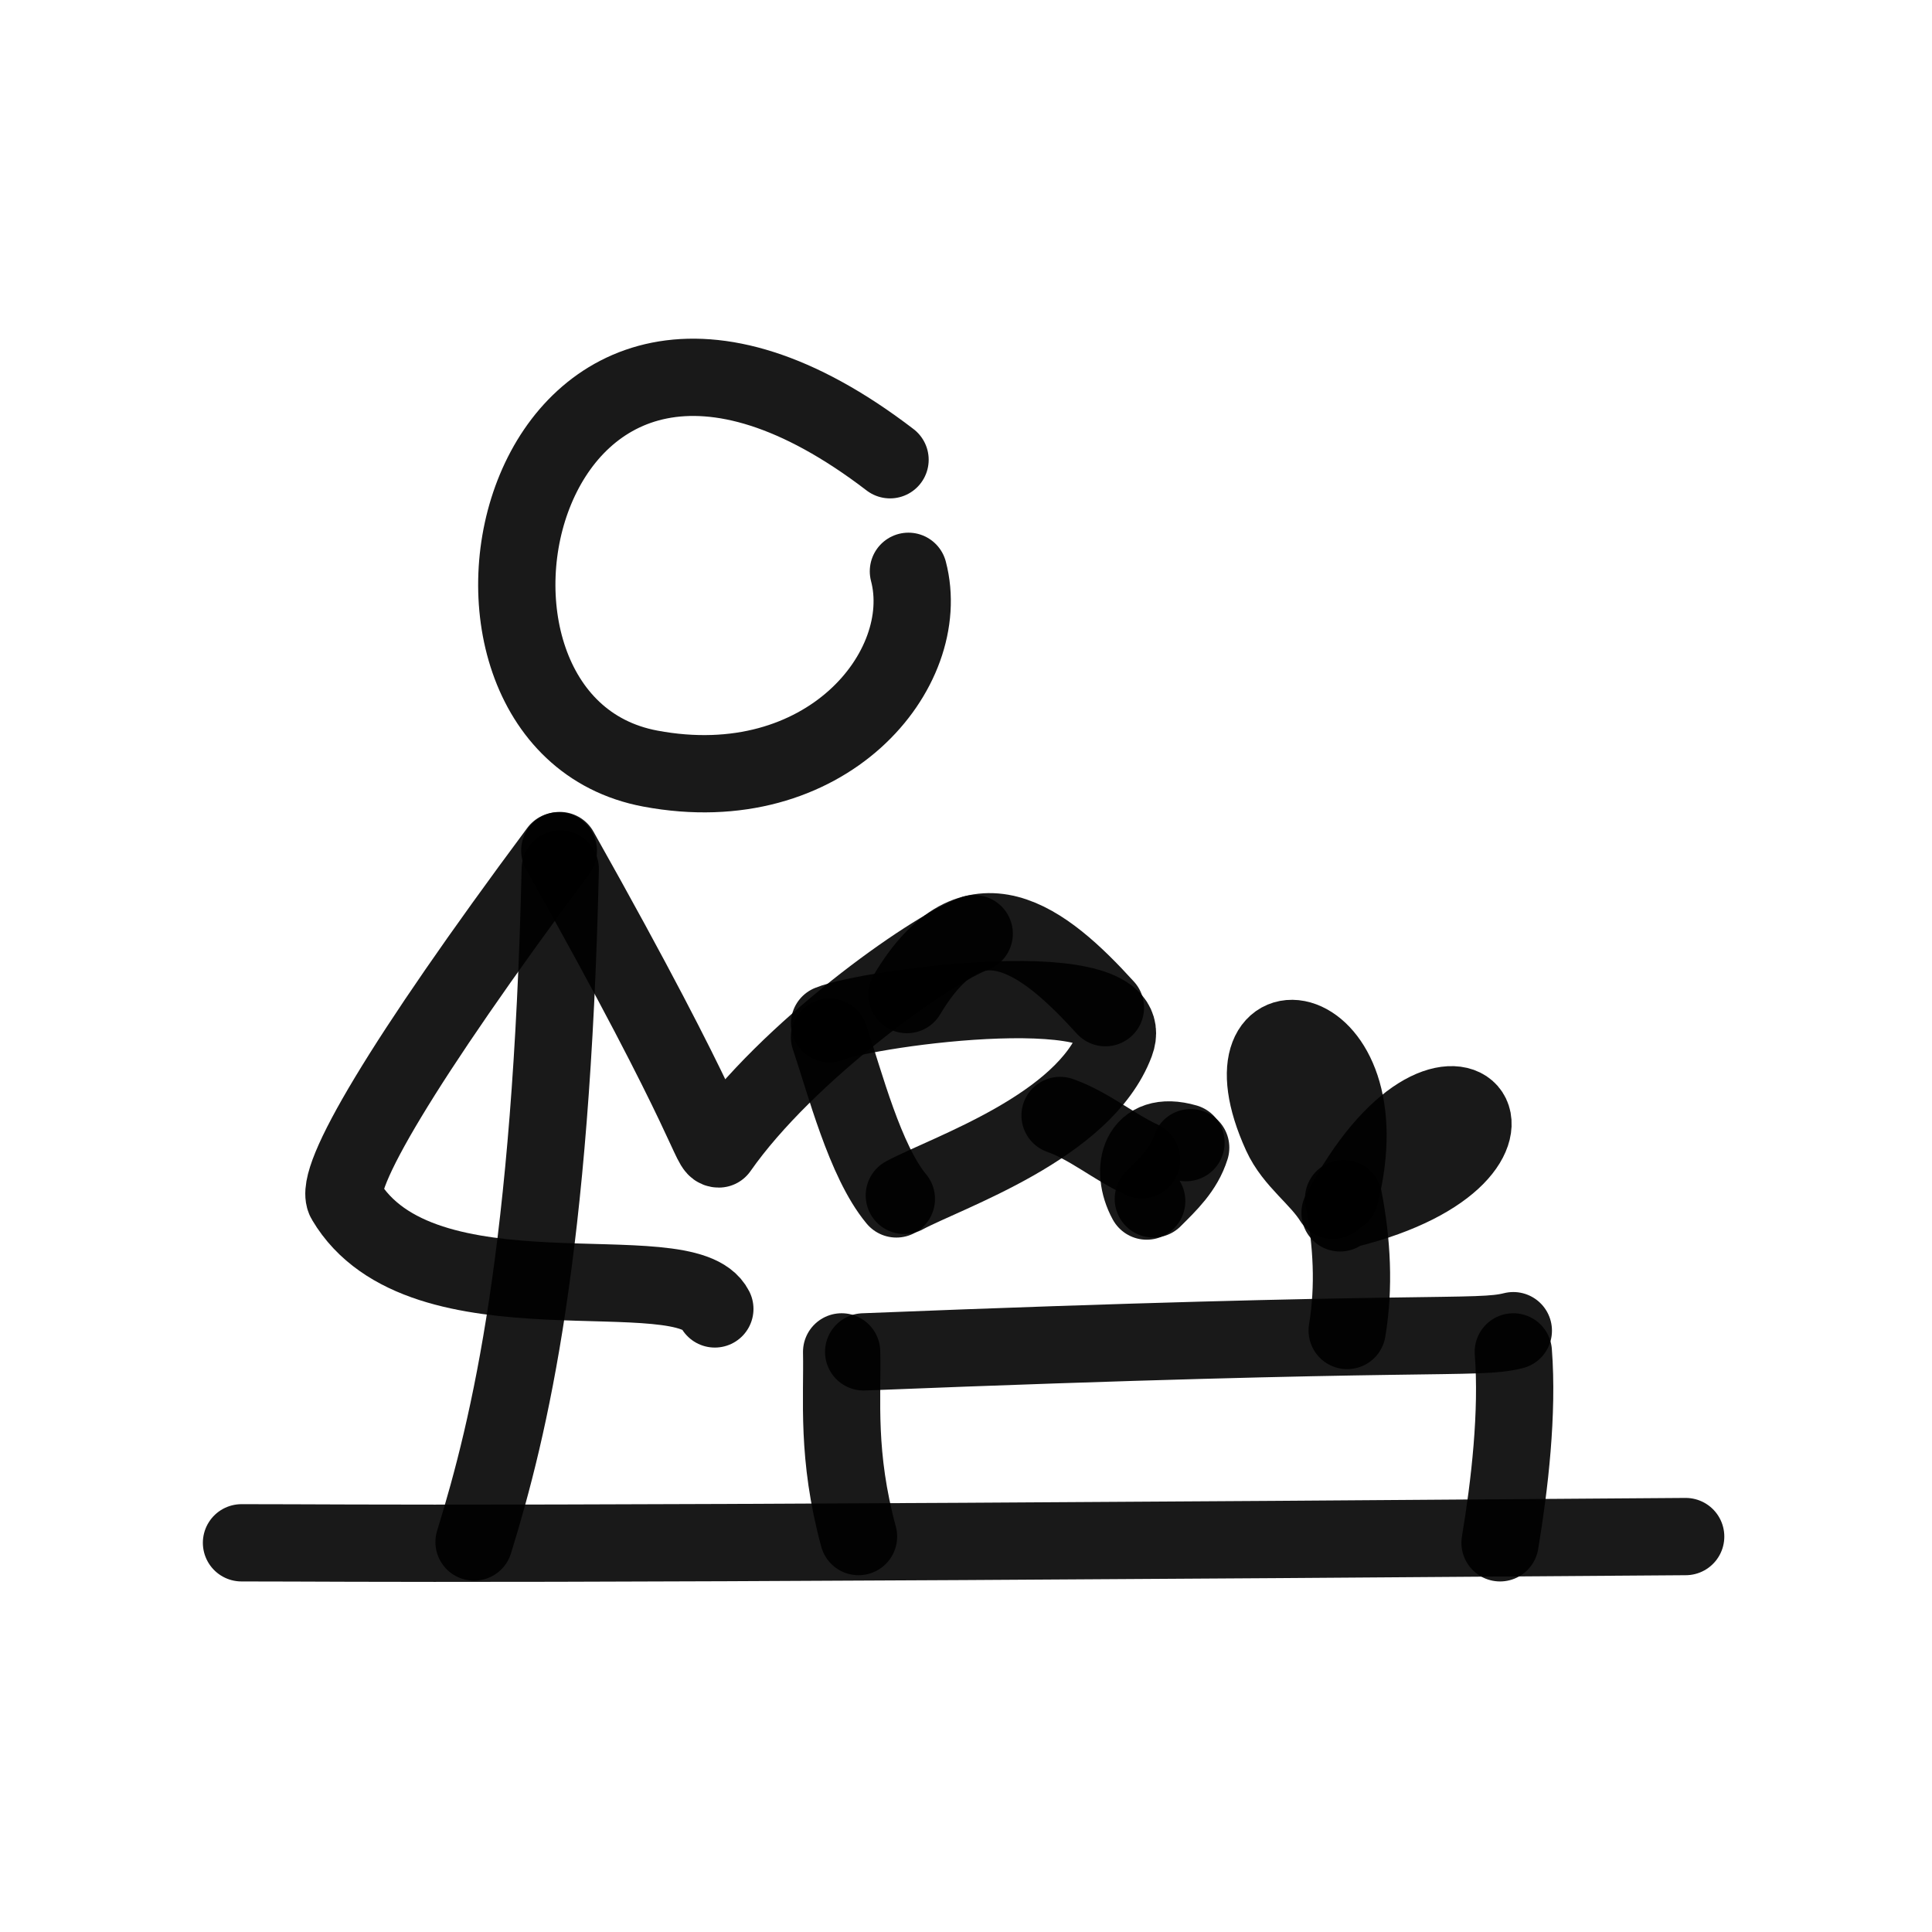 <?xml version="1.0" encoding="utf-8"?><!-- Скачано с сайта svg4.ru / Downloaded from svg4.ru -->
<svg width="800px" height="800px" viewBox="0 0 400 400" fill="none" xmlns="http://www.w3.org/2000/svg">
<path d="M349 318.13C96.134 320.038 77.318 319.422 50 319.422" stroke="#000000" stroke-opacity="0.9" stroke-width="16" stroke-linecap="round" stroke-linejoin="round"/>
<path d="M178.812 279.894C297.071 275.172 305.556 277.442 313.316 275.502" stroke="#000000" stroke-opacity="0.9" stroke-width="16" stroke-linecap="round" stroke-linejoin="round"/>
<path d="M313.315 279.894C314.288 292.472 312.569 307.429 310.57 319.422" stroke="#000000" stroke-opacity="0.9" stroke-width="16" stroke-linecap="round" stroke-linejoin="round"/>
<path d="M174.253 279.894C174.457 289.75 173.181 301.292 177.749 318.131" stroke="#000000" stroke-opacity="0.9" stroke-width="16" stroke-linecap="round" stroke-linejoin="round"/>
<path d="M277.441 251.115C300.21 207.674 325.198 238.806 278.918 250.376" stroke="#000000" stroke-opacity="0.9" stroke-width="16" stroke-linecap="round" stroke-linejoin="round"/>
<path d="M277.442 247.424C286.989 209.427 251.356 204.278 265.264 234.877C267.766 240.379 272.978 243.749 275.966 248.531" stroke="#000000" stroke-opacity="0.9" stroke-width="16" stroke-linecap="round" stroke-linejoin="round"/>
<path d="M278.18 248.162C279.91 257.226 280.428 266.411 278.918 275.469" stroke="#000000" stroke-opacity="0.9" stroke-width="16" stroke-linecap="round" stroke-linejoin="round"/>
<path d="M188.079 118.284C193.42 138.618 170.995 165.951 134.629 159.126C82.538 149.351 106.881 35.894 184.274 95.186" stroke="#000000" stroke-opacity="0.9" stroke-width="16" stroke-linecap="round" stroke-linejoin="round"/>
<path d="M115.604 176.164C82.999 220 68.939 244.176 71.499 248.5C87.226 275.065 141.999 259 147.999 271" stroke="#000000" stroke-opacity="0.9" stroke-width="16" stroke-linecap="round" stroke-linejoin="round"/>
<path d="M115.898 176.099C148.171 233.454 146.817 237.877 148.831 237.877C162.914 217.721 192.664 196.597 201.701 193.316" stroke="#000000" stroke-opacity="0.9" stroke-width="16" stroke-linecap="round" stroke-linejoin="round"/>
<path d="M171.742 211.958C179.927 208.601 236.617 200.842 230.967 215.907C224.44 233.312 196.209 242.682 187.231 247.494" stroke="#000000" stroke-opacity="0.9" stroke-width="16" stroke-linecap="round" stroke-linejoin="round"/>
<path d="M171.742 214.726C174.886 224.022 179.081 240.422 185.583 248.224" stroke="#000000" stroke-opacity="0.9" stroke-width="16" stroke-linecap="round" stroke-linejoin="round"/>
<path d="M115.995 179.916C114.18 258.897 105.633 295.044 98.148 319.258" stroke="#000000" stroke-opacity="0.9" stroke-width="16" stroke-linecap="round" stroke-linejoin="round"/>
<path d="M187.781 205.918C201.465 182.942 216.137 194.631 228.863 208.629" stroke="#000000" stroke-opacity="0.9" stroke-width="16" stroke-linecap="round" stroke-linejoin="round"/>
<path d="M219.48 230.942C225.466 233.051 230.605 237.457 236.371 240.118" stroke="#000000" stroke-opacity="0.9" stroke-width="16" stroke-linecap="round" stroke-linejoin="round"/>
<path d="M245.546 236.572C235.871 233.764 233.832 242.1 237.413 248.667" stroke="#000000" stroke-opacity="0.9" stroke-width="16" stroke-linecap="round" stroke-linejoin="round"/>
<path d="M246.52 237.612C245.108 242.114 241.91 245.099 238.785 248.224" stroke="#000000" stroke-opacity="0.9" stroke-width="16" stroke-linecap="round" stroke-linejoin="round"/>
</svg>